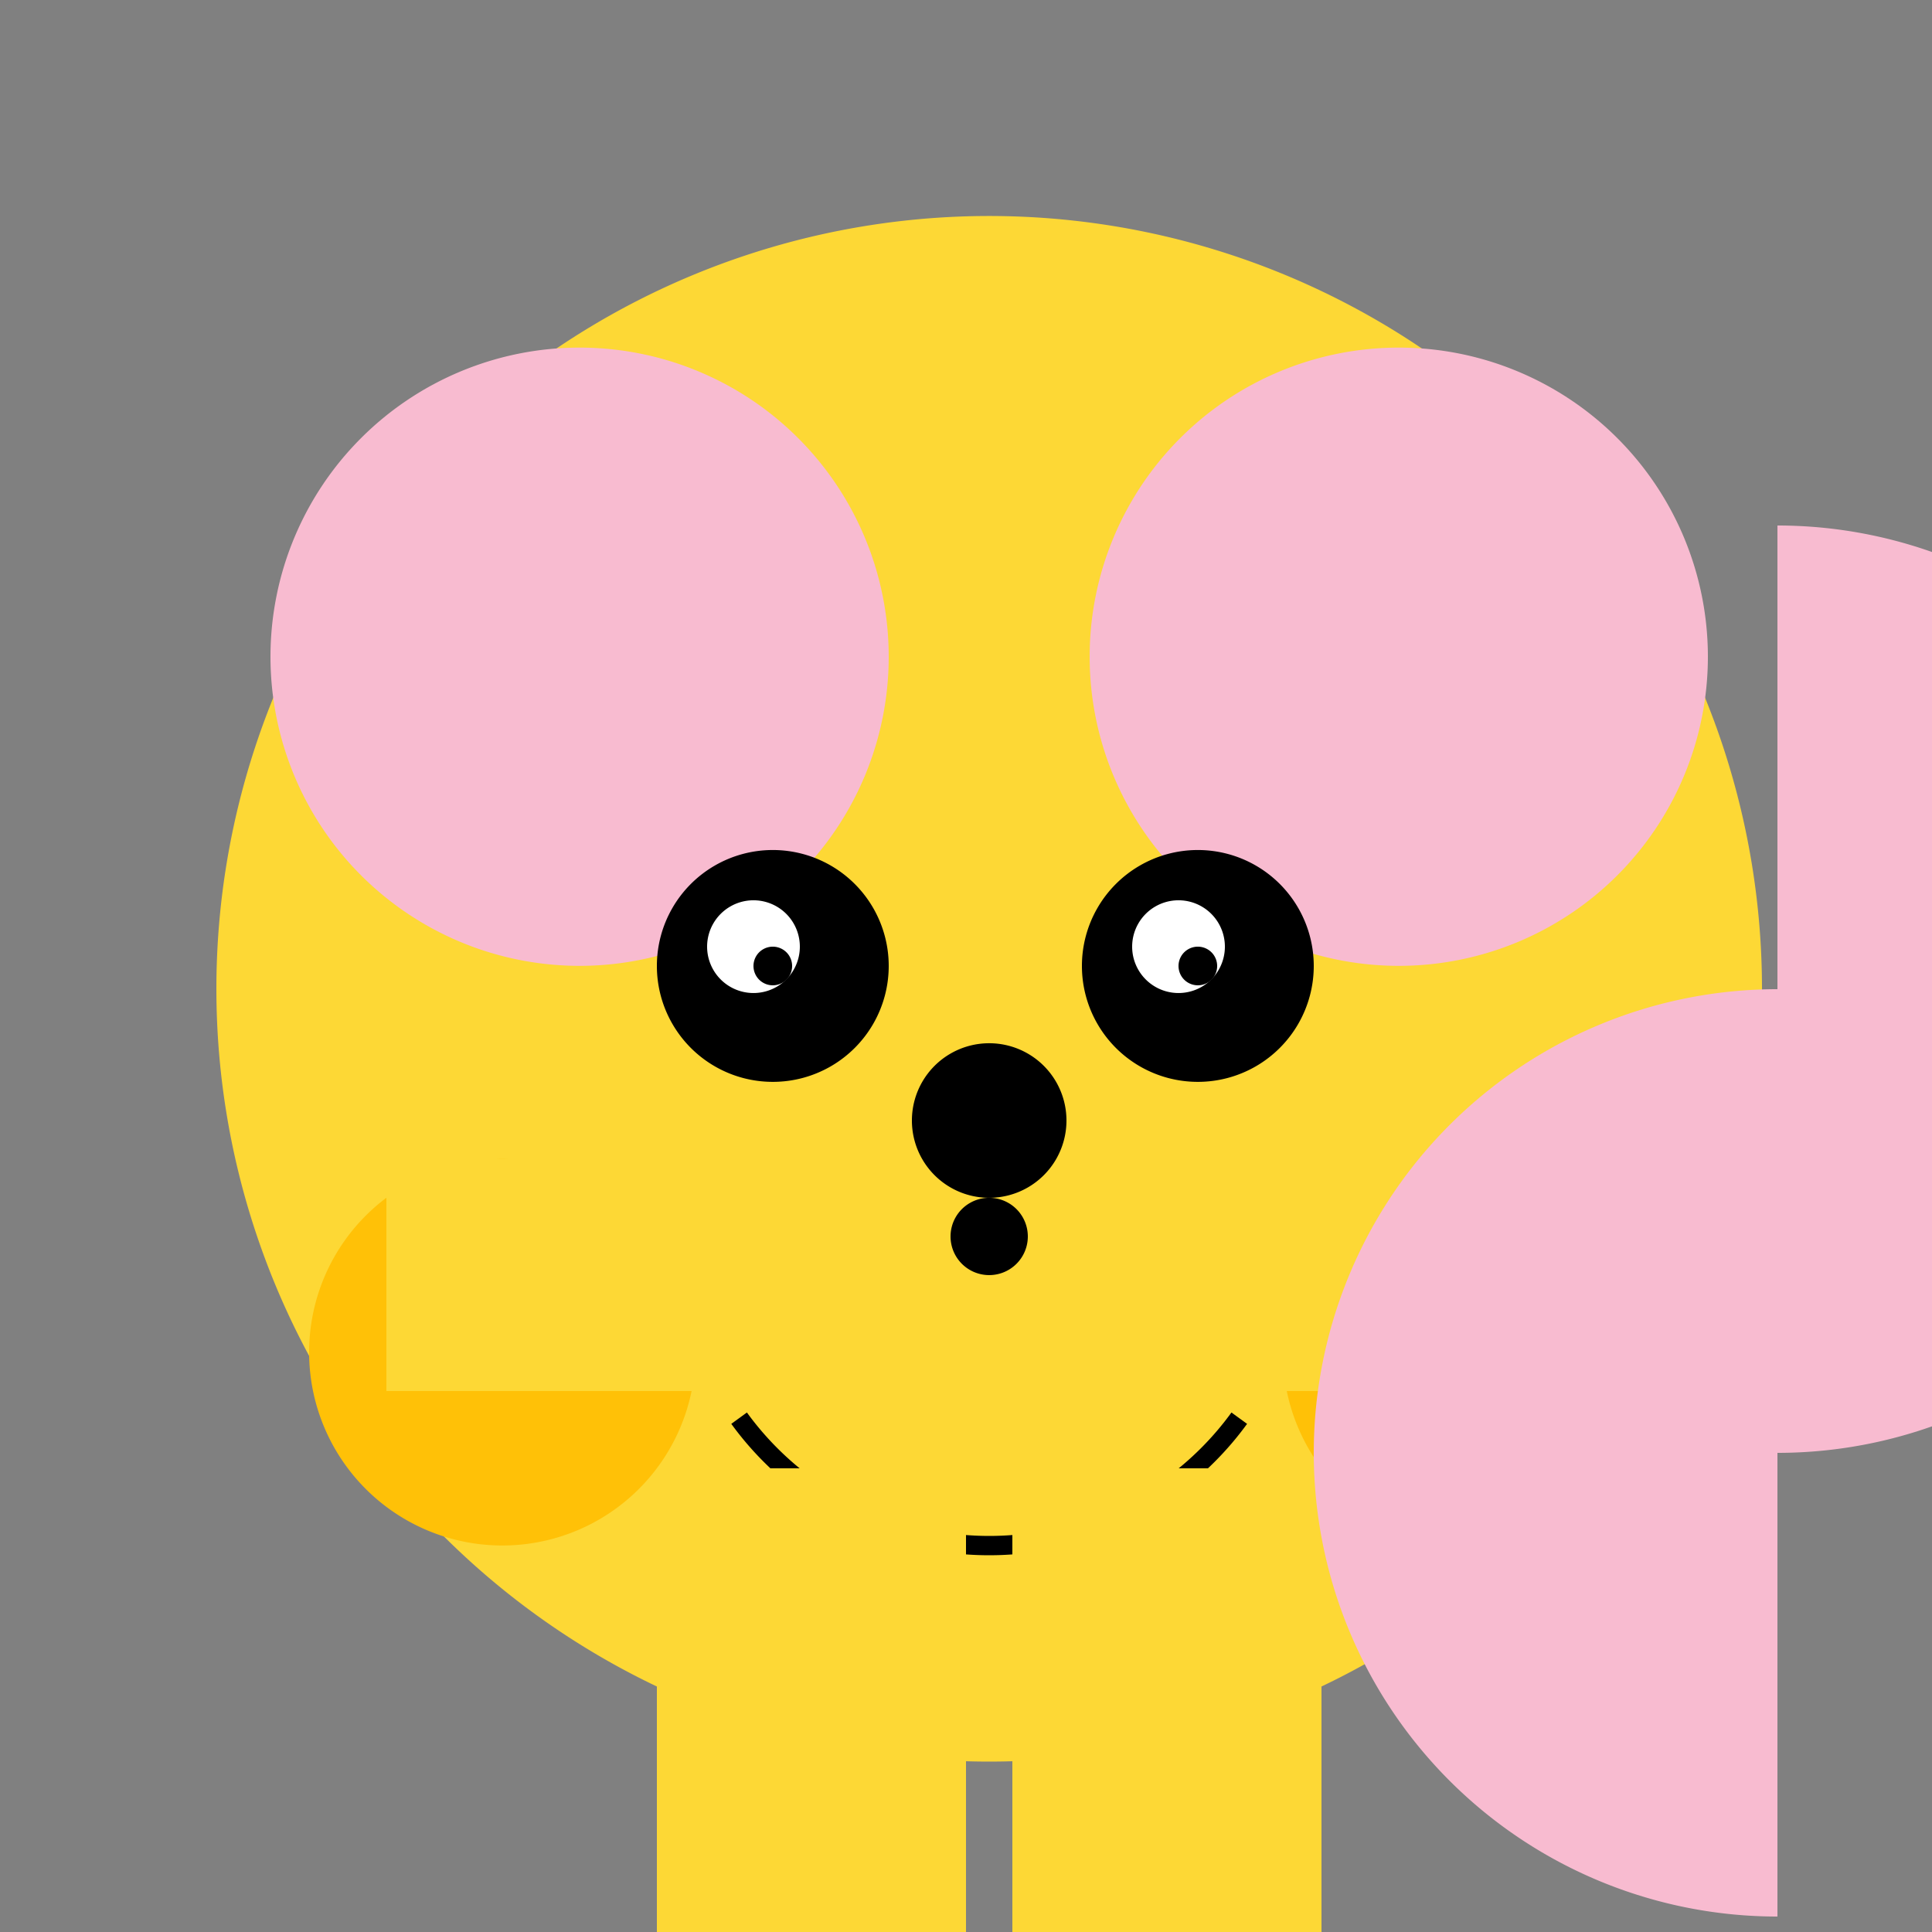 <!--

Generated by DrawGPT.
Free, open source, AI generated images in SVG, PNG, and HTML Canvas format.
https://drawgpt.ai

Created: 2023-09-26T05:00:33.510Z
Link: https://drawgpt.ai/prompt/25638/

-->
<svg xmlns="http://www.w3.org/2000/svg" xmlns:xlink="http://www.w3.org/1999/xlink" width="500" height="500"><rect width="100%" height="100%" fill="#808080" stroke="none"/><defs/><g><path fill="#FDD835" stroke="none" paint-order="stroke fill markers" d=" M 456 256 A 200 200 0 1 1 456 255.8"/><path fill="#F8BBD0" stroke="none" paint-order="stroke fill markers" d=" M 230 170 A 80 80 0 1 1 230 169.92"/><path fill="#F8BBD0" stroke="none" paint-order="stroke fill markers" d=" M 442 170 A 80 80 0 1 1 442 169.92"/><path fill="#000" stroke="none" paint-order="stroke fill markers" d=" M 230 250 A 30 30 0 1 1 230 249.97"/><path fill="#000" stroke="none" paint-order="stroke fill markers" d=" M 340 250 A 30 30 0 1 1 340 249.97"/><path fill="#FFF" stroke="none" paint-order="stroke fill markers" d=" M 207 245 A 12 12 0 1 1 207 244.988"/><path fill="#FFF" stroke="none" paint-order="stroke fill markers" d=" M 317 245 A 12 12 0 1 1 317 244.988"/><path fill="#000" stroke="none" paint-order="stroke fill markers" d=" M 205 250 A 5 5 0 1 1 205 249.995"/><path fill="#000" stroke="none" paint-order="stroke fill markers" d=" M 315 250 A 5 5 0 1 1 315 249.995"/><path fill="#FFC107" stroke="none" paint-order="stroke fill markers" d=" M 180 350 A 50 50 0 1 1 180 349.95"/><path fill="#FFC107" stroke="none" paint-order="stroke fill markers" d=" M 432 350 A 50 50 0 1 1 432 349.95"/><path fill="#000" stroke="none" paint-order="stroke fill markers" d=" M 276 290 A 20 20 0 1 1 276 289.98"/><path fill="none" stroke="#000" paint-order="fill stroke markers" d=" M 320.721 367.023 A 80 80 0 0 1 191.279 367.023" stroke-miterlimit="10" stroke-width="5" stroke-dasharray=""/><rect fill="#FDD835" stroke="none" x="100" y="300" width="120" height="60"/><rect fill="#FDD835" stroke="none" x="292" y="300" width="120" height="60"/><rect fill="#FDD835" stroke="none" x="170" y="380" width="80" height="120"/><rect fill="#FDD835" stroke="none" x="262" y="380" width="80" height="120"/><rect fill="#000" stroke="none" x="180" y="500" width="60" height="12"/><rect fill="#000" stroke="none" x="272" y="500" width="60" height="12"/><path fill="#F8BBD0" stroke="none" paint-order="stroke fill markers" d=" M 460 136 A 120 120 0 0 1 460 376 L 460 376 L 460 496 A 120 120 0 0 1 460 256 L 460 256"/><path fill="#000" stroke="none" paint-order="stroke fill markers" d=" M 266 320 A 10 10 0 1 1 266 319.99"/></g></svg>
